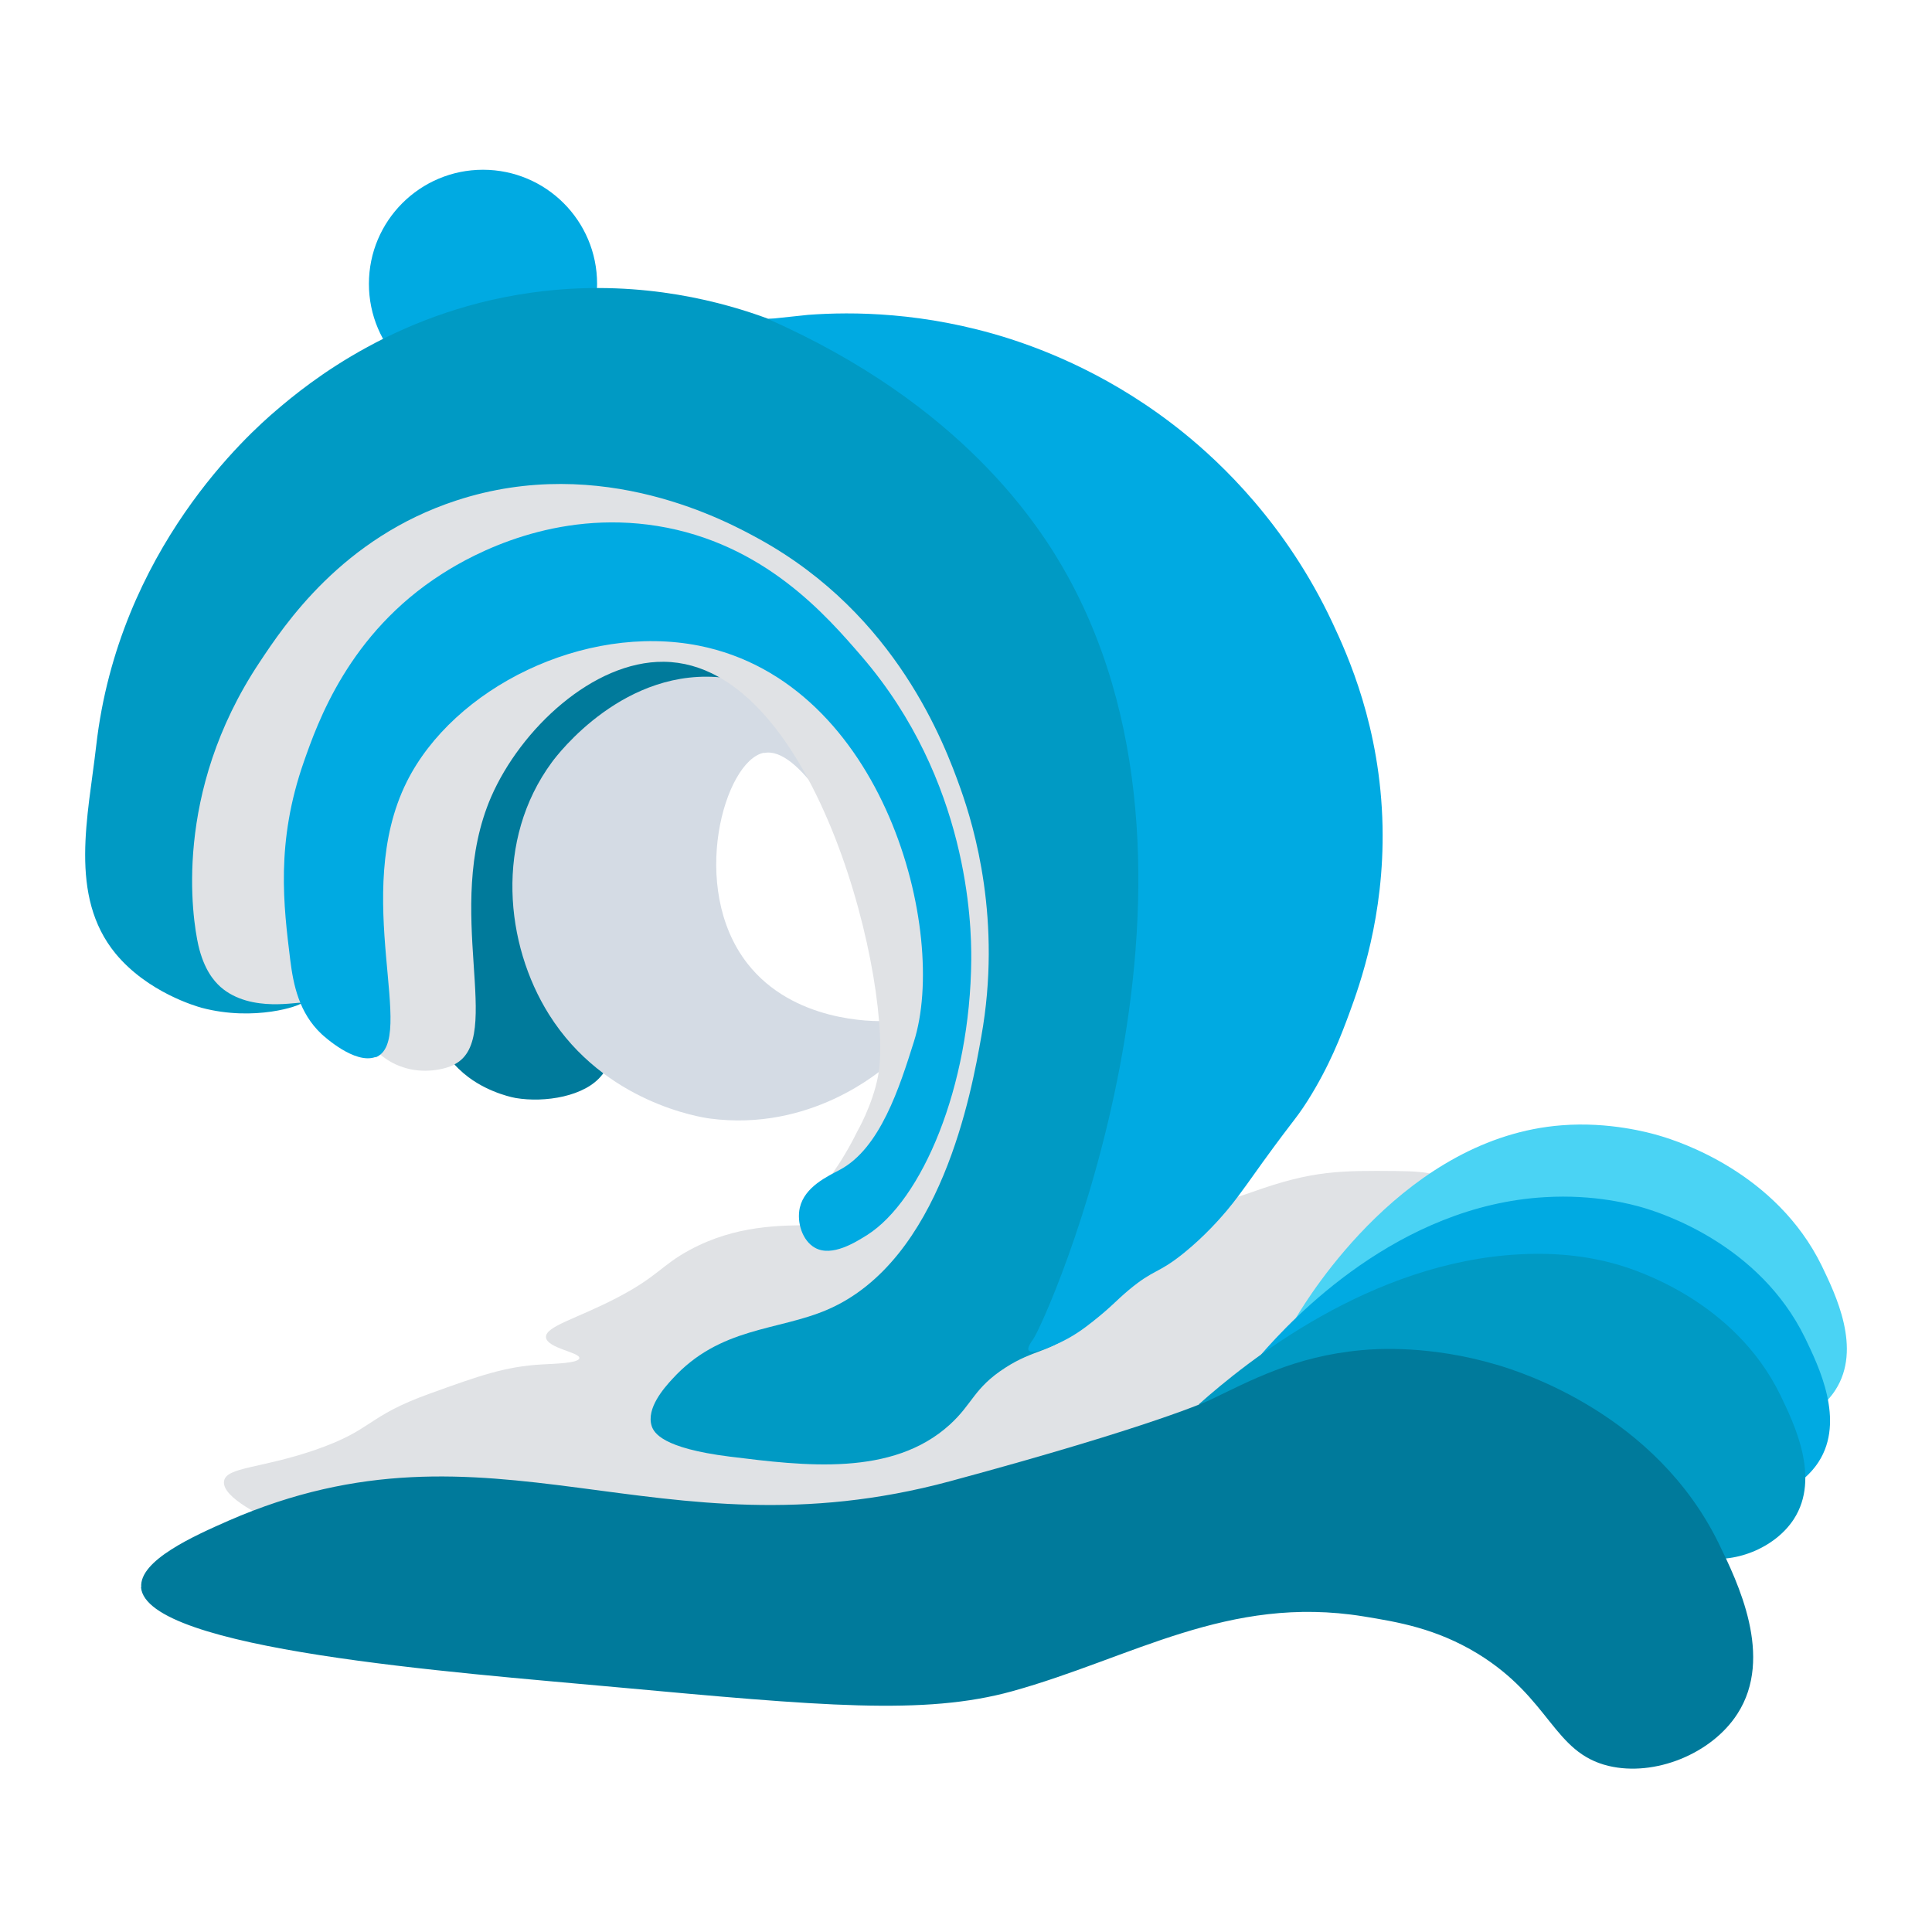 <svg width="58" height="58" viewBox="0 0 58 58" fill="none" xmlns="http://www.w3.org/2000/svg">
<path d="M14.5 11.946C16.391 11.946 17.925 10.412 17.925 8.521C17.925 6.629 16.391 5.096 14.5 5.096C12.609 5.096 11.075 6.629 11.075 8.521C11.075 10.412 12.609 11.946 14.5 11.946Z" fill="#00AAE2"/>
<path d="M18.079 32.263C17.575 32.921 16.349 33.11 15.48 32.963C15.48 32.963 14.731 32.837 14.066 32.34C12.364 31.065 11.804 27.773 12.399 25.056C12.63 23.991 13.309 20.931 16.188 19.439C18.583 18.193 20.992 18.823 21.931 19.145C24.963 20.203 26.252 22.843 26.672 23.718C27.449 25.322 27.534 26.744 27.631 28.173C27.814 30.939 27.274 33.502 27.134 33.495C27.099 33.495 27.092 33.313 27.057 32.963C26.917 31.709 26.581 30.883 26.448 30.449C25.972 28.88 27.029 27.78 26.651 26.233C26.581 25.939 25.418 21.449 22.239 21.12C19.662 20.854 17.112 23.459 16.748 25.861C16.314 28.761 19.122 30.918 18.086 32.256L18.079 32.263Z" fill="#007A9B"/>
<path d="M22.932 22.598C21.748 22.836 20.663 26.646 22.435 28.922C23.808 30.687 26.217 30.666 26.574 30.652C26.623 31.072 26.665 31.492 26.714 31.913C26.413 32.179 24.319 33.978 21.307 33.579C21.055 33.544 18.149 33.11 16.482 30.456C15.158 28.348 14.85 25.217 16.566 22.885C16.734 22.654 18.765 19.979 21.77 20.35C24.326 20.665 26.504 23.053 26.763 26.177C26.553 26.289 26.35 26.401 26.14 26.513C25.334 24.839 23.969 22.395 22.939 22.605L22.932 22.598Z" fill="#D4DBE4"/>
<path d="M13.652 31.955C13.337 32.116 12.7 32.242 12.098 32.039C11.446 31.828 11.082 31.331 10.942 31.135C10.41 30.379 10.396 29.545 10.445 28.236C10.529 25.988 10.571 24.86 10.725 24.272C10.963 23.382 11.495 21.456 13.253 19.839C13.694 19.432 15.684 17.689 18.681 17.625C22.316 17.541 24.676 19.979 25.327 20.651C27.925 23.333 28.143 26.59 28.199 27.577C28.262 28.796 28.255 32.473 25.67 35.225C25.131 35.8 24.599 36.206 24.207 36.472V36.199C24.662 35.709 25.243 34.973 25.733 33.972C25.733 33.972 26.189 33.187 26.357 32.319C26.861 29.756 24.564 19.916 19.928 19.867C17.805 19.846 15.634 21.884 14.745 23.922C13.281 27.311 15.165 31.163 13.652 31.948V31.955Z" fill="#E0E2E5"/>
<path d="M8.288 45.709C8.008 45.583 6.642 44.967 6.726 44.463C6.796 44.036 7.826 44.092 9.471 43.524C11.229 42.915 10.977 42.53 12.903 41.837C14.416 41.29 15.172 41.024 16.272 40.961C16.629 40.94 17.378 40.926 17.392 40.772C17.413 40.597 16.426 40.478 16.391 40.149C16.363 39.819 17.301 39.595 18.513 38.965C19.753 38.321 19.844 37.992 20.698 37.529C22.092 36.773 23.429 36.787 24.445 36.78C31.532 36.717 35.076 36.689 37.611 35.779C39.411 35.134 40.245 35.141 41.919 35.155C43.046 35.162 43.214 35.302 43.291 35.407C44.026 36.402 41.022 40.681 37.422 43.146C34.656 45.044 33.879 44.267 22.197 46.144C21.174 46.305 12.651 47.684 8.281 45.709H8.288Z" fill="#E0E2E5"/>
<path d="M5.122 24.762C4.926 25.693 4.59 27.437 5.536 28.838C5.683 29.048 6.271 29.924 7.363 30.211C7.363 30.211 8.337 30.463 9.359 30.043C12 28.957 10.151 22.717 13.267 19.516C15.445 17.282 19.535 17.072 22.463 18.354C26.917 20.308 27.758 25.308 27.996 26.716C28.528 29.867 28.136 35.057 25.124 36.99C23.766 37.865 21.973 38.013 20.586 39.946C20.306 40.338 19.591 41.332 19.921 41.857C20.46 42.726 23.611 42.039 25.706 40.94C30.692 38.321 32.009 32.109 32.198 31.163C32.359 30.337 33.984 21.323 27.33 15.812C26.658 15.258 21.146 10.846 14.43 12.94C14.43 12.94 7.097 15.23 5.108 24.755L5.122 24.762Z" fill="#E0E2E5"/>
<path d="M11.278 31.73C10.655 31.968 9.717 31.1 9.654 31.044C8.974 30.407 8.806 29.552 8.715 28.831C8.512 27.185 8.274 25.294 9.121 22.871C9.528 21.715 10.459 19.019 13.274 17.226C14.234 16.61 16.671 15.3 19.732 15.79C22.946 16.309 24.816 18.487 25.881 19.72C29.067 23.431 29.165 27.724 29.158 28.803C29.13 32.648 27.666 36.038 26.035 37.074C25.699 37.284 24.977 37.746 24.466 37.459C24.088 37.249 23.913 36.696 24.011 36.255C24.158 35.624 24.844 35.316 25.222 35.113C26.42 34.469 27.001 32.655 27.435 31.275C28.479 27.998 26.56 20.49 20.978 19.383C17.532 18.704 13.618 20.651 12.21 23.473C10.522 26.863 12.553 31.254 11.271 31.744L11.278 31.73Z" fill="#00AAE2"/>
<path d="M9.03 30.113C9.03 30.043 7.539 30.435 6.621 29.629C6.418 29.447 6.124 29.104 5.956 28.383C5.774 27.577 5.178 23.817 7.784 19.895C8.54 18.753 10.27 16.148 13.695 15.027C18.086 13.585 21.889 15.685 22.806 16.19C26.91 18.459 28.353 22.318 28.836 23.677C29.249 24.839 30.083 27.64 29.459 31.121C29.165 32.774 28.262 37.837 24.844 39.315C23.352 39.959 21.616 39.827 20.187 41.395C19.935 41.668 19.395 42.278 19.564 42.81C19.634 43.02 19.893 43.475 21.896 43.727C24.151 44.008 26.791 44.337 28.514 42.768C29.207 42.138 29.235 41.668 30.181 41.059C31.063 40.492 31.462 40.632 32.345 39.938C32.905 39.497 32.919 39.301 33.675 38.692C34.306 38.181 34.649 38.027 35.006 37.774C36.008 37.06 36.428 36.045 36.834 35.113C37.583 33.39 38.816 30.715 40.329 27.29C40.434 25.756 40.455 22.15 38.375 18.347C36.12 14.236 32.758 12.366 31.511 11.694C27.996 9.796 24.704 9.571 23.065 9.571C21.784 9.095 19.353 8.395 16.328 8.738C12 9.228 9.212 11.532 8.295 12.317C7.489 13.003 3.561 16.491 2.888 22.388C2.65 24.489 2.048 26.898 3.47 28.628C4.436 29.797 5.9 30.211 6.047 30.253C7.651 30.68 9.044 30.183 9.037 30.113H9.03Z" fill="#009AC4"/>
<path d="M46.926 39.595C47.675 39.714 48.509 39.855 49.426 40.415C51.023 41.395 51.072 42.572 52.284 42.866C53.285 43.104 54.532 42.607 55.099 41.731C55.905 40.485 55.099 38.853 54.693 38.005C53.32 35.197 50.4 34.266 49.833 34.098C49.503 34 48.306 33.67 46.884 33.782C42.22 34.14 39.306 38.895 38.907 39.56" fill="#4AD3F4"/>
<path d="M46.422 41.752C47.171 41.871 48.005 42.011 48.922 42.572C50.519 43.552 50.568 44.729 51.779 45.023C52.781 45.261 54.027 44.764 54.595 43.888C55.4 42.642 54.595 41.01 54.188 40.163C52.816 37.354 49.895 36.423 49.328 36.255C48.992 36.157 47.878 35.849 46.38 35.94C41.974 36.192 38.802 39.581 37.856 40.667" fill="#00AAE2"/>
<path d="M45.679 43.468C46.429 43.587 47.262 43.727 48.18 44.288C49.777 45.268 49.826 46.445 51.037 46.739C52.039 46.977 53.285 46.48 53.853 45.604C54.658 44.358 53.853 42.726 53.446 41.879C52.074 39.07 49.153 38.139 48.586 37.971C48.082 37.824 47.08 37.578 45.638 37.655C41.148 37.88 37.429 40.877 35.98 42.166" fill="#009AC4"/>
<path d="M4.233 47.649C4.38 49.533 13.666 50.206 18.464 50.647C24.655 51.214 27.75 51.501 30.384 50.773C33.977 49.778 36.869 47.866 40.931 48.525C41.96 48.693 43.109 48.882 44.363 49.645C46.555 50.99 46.625 52.615 48.291 53.014C49.671 53.343 51.38 52.657 52.157 51.452C53.264 49.743 52.164 47.495 51.597 46.333C49.706 42.467 45.693 41.192 44.923 40.968C42.955 40.387 41.351 40.485 40.868 40.534C38.858 40.716 37.52 41.458 36.316 42.032C36.316 42.032 34.684 42.803 28.514 44.47C19.682 46.851 14.773 42.201 6.859 45.653C5.823 46.109 4.177 46.844 4.24 47.649H4.233Z" fill="#007A9B"/>
<path d="M23.058 9.578C28.85 12.135 31.196 15.735 32.065 17.317C37.191 26.653 31.413 39.665 31.007 40.219C30.986 40.247 30.825 40.457 30.881 40.541C30.986 40.688 31.658 40.38 31.763 40.331C32.212 40.128 32.534 39.889 32.807 39.672C33.374 39.224 33.479 39.07 33.878 38.734C34.656 38.083 34.747 38.258 35.545 37.613C36.182 37.095 36.624 36.584 36.827 36.346C37.107 36.01 37.289 35.75 37.443 35.54C38.809 33.614 38.844 33.691 39.25 33.054C39.922 31.99 40.266 31.072 40.504 30.428C40.826 29.552 41.561 27.514 41.505 24.804C41.442 21.82 40.455 19.663 39.999 18.69C38.599 15.707 36.617 13.872 35.545 13.003C33.437 11.294 31.378 10.51 30.258 10.153C27.75 9.361 25.579 9.354 24.263 9.452L23.072 9.578H23.058Z" fill="#00AAE2"/>
</svg>
